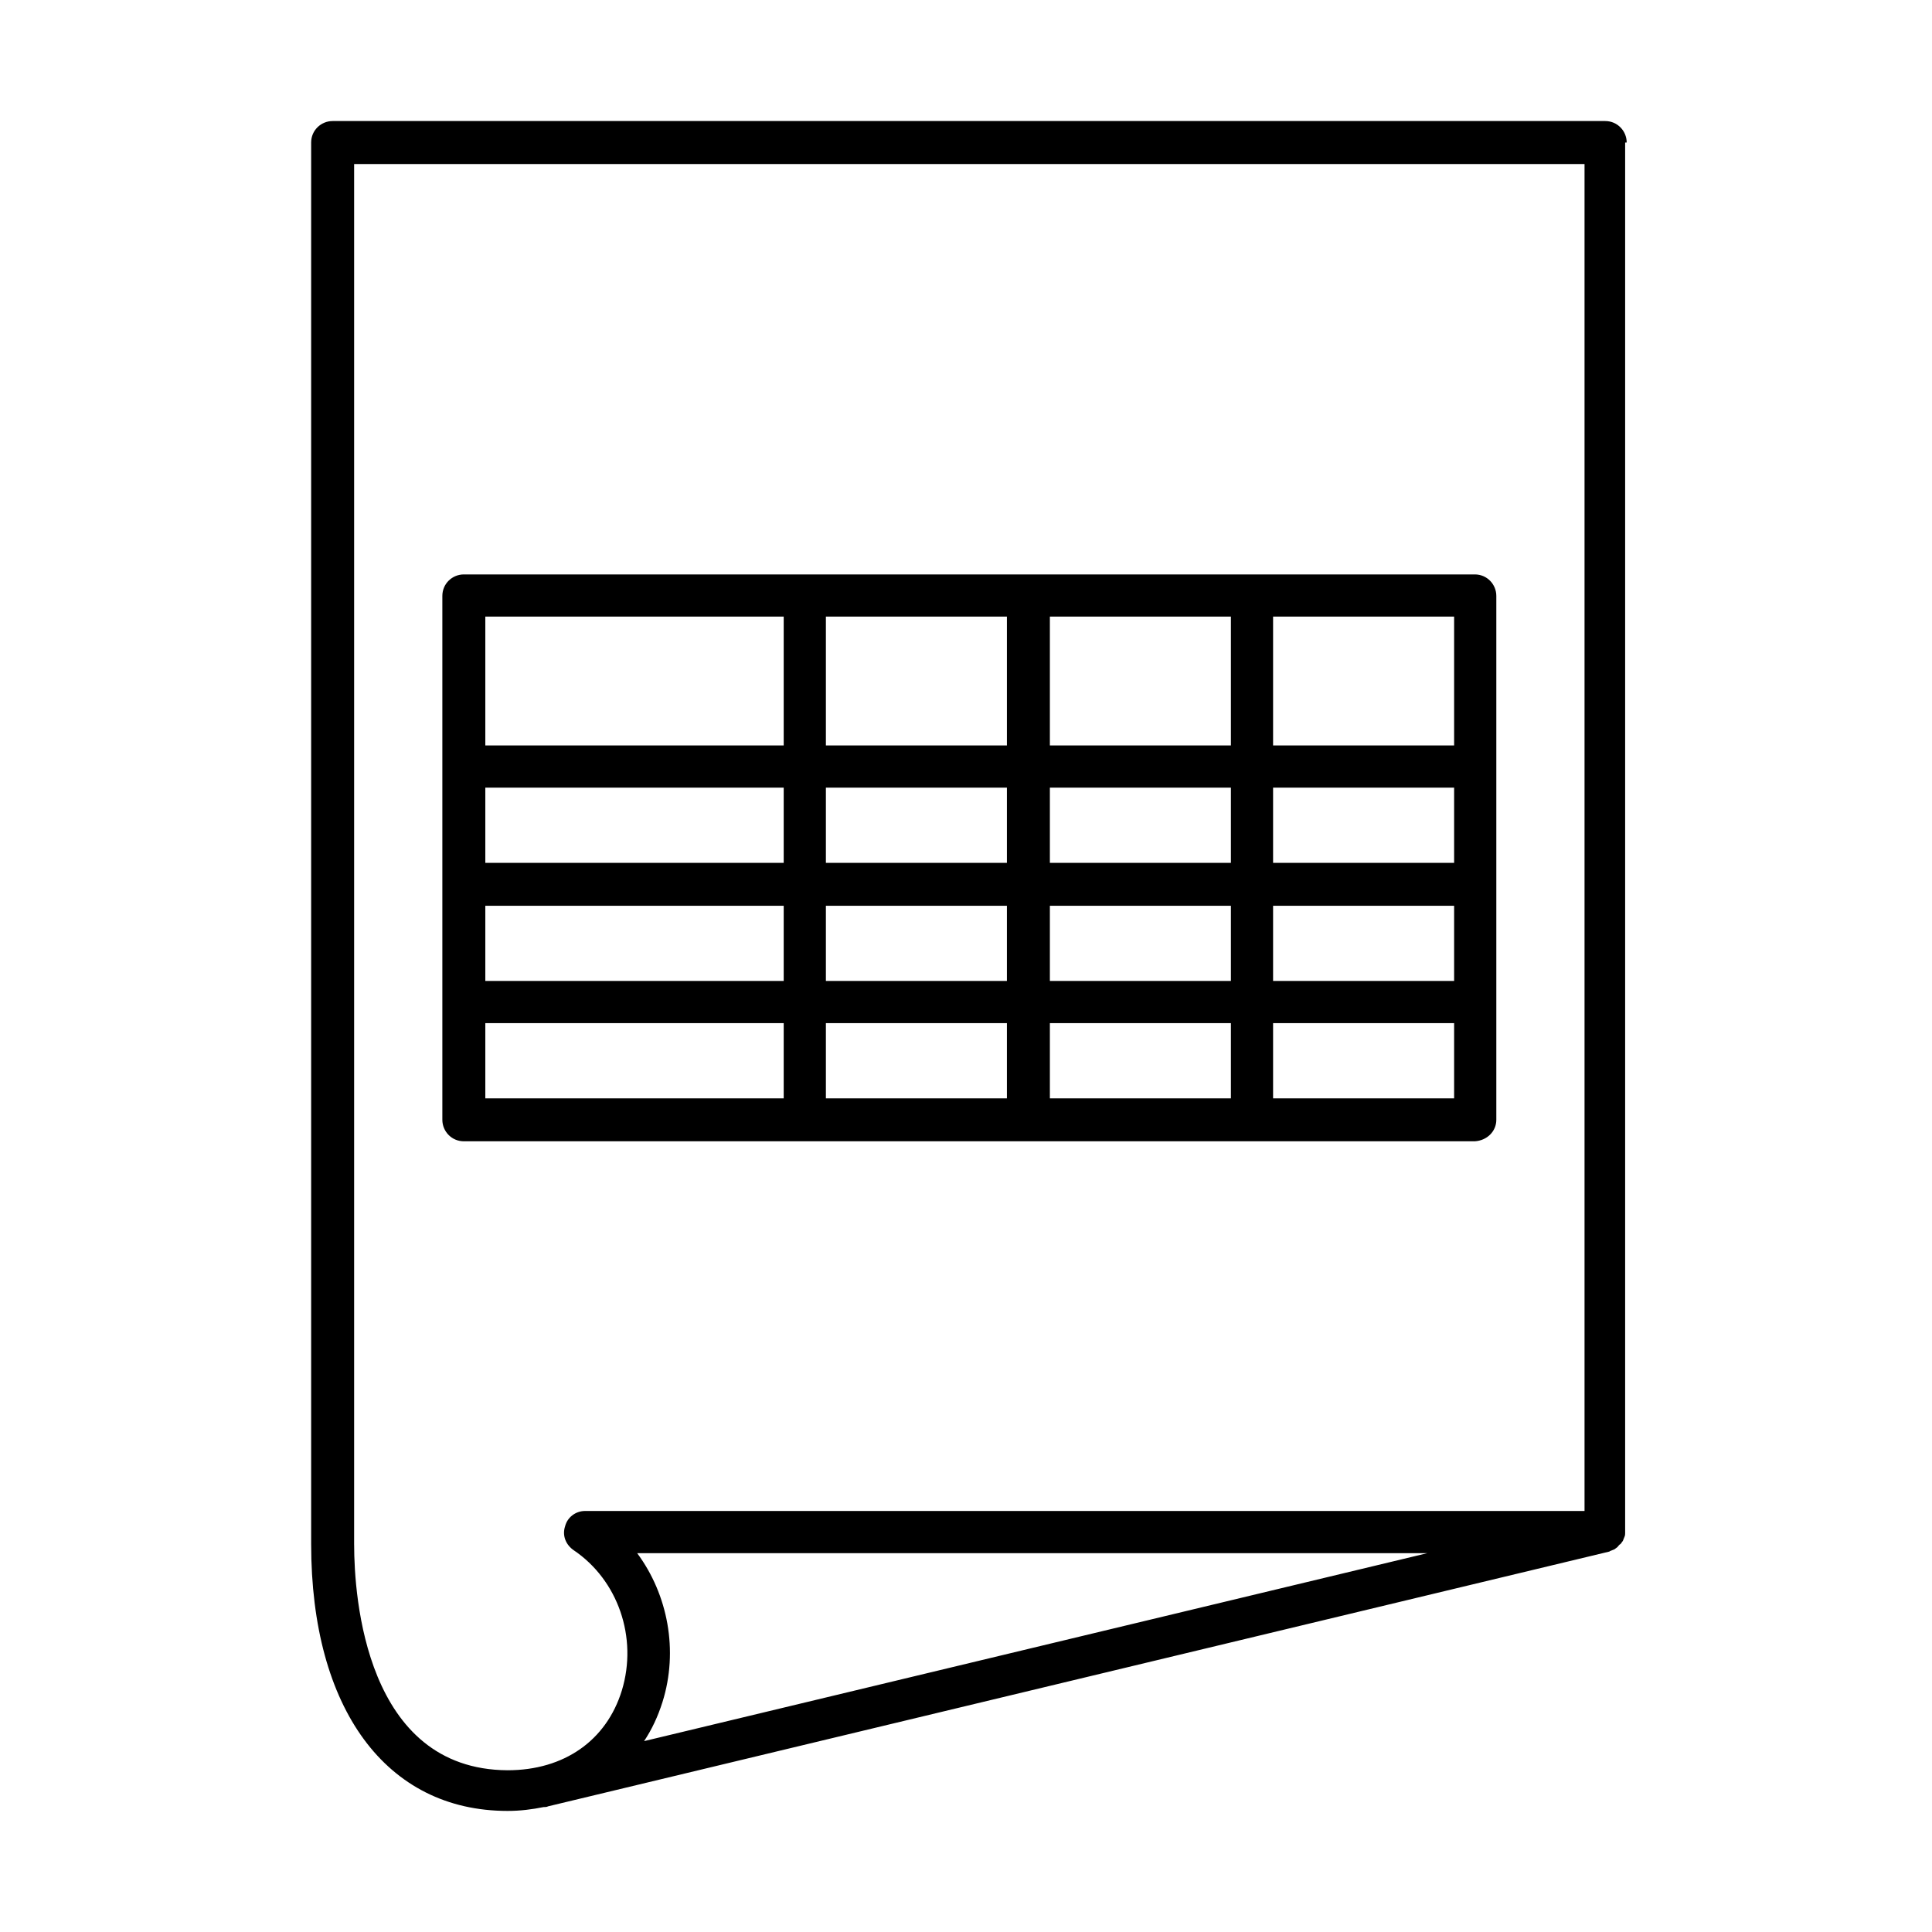 <?xml version="1.0" encoding="UTF-8"?>
<!-- Uploaded to: SVG Find, www.svgrepo.com, Generator: SVG Find Mixer Tools -->
<svg fill="#000000" width="800px" height="800px" version="1.1" viewBox="144 144 512 512" xmlns="http://www.w3.org/2000/svg">
 <g>
  <path d="m575.09 181.77c0-3.047-2.441-5.691-5.691-5.691h-337.25c-3.051 0-5.691 2.441-5.691 5.691v371.4c0 43.707 19.922 70.742 52.039 70.742 3.457 0 6.504-0.406 9.555-1.016 0.406 0 0.812 0 1.219-0.203l281.14-67.492c0.203 0 0.203-0.203 0.406-0.203 0.406-0.203 0.609-0.203 1.016-0.406 0.203-0.203 0.609-0.406 0.812-0.609s0.406-0.609 0.816-0.812c0.203-0.203 0.406-0.609 0.609-0.812 0.203-0.406 0.203-0.609 0.406-1.016 0.203-0.41 0.203-0.816 0.203-1.02v-0.406-368.14zm-262.23 373.84h209.38l-207.55 49.805c2.035-3.047 3.66-6.504 4.879-10.367 4.269-13.617 1.426-28.457-6.707-39.438zm-75.012-2.234v-365.91h326.07v356.96h-264.88c-2.438 0-4.676 1.629-5.285 4.066-0.812 2.438 0.203 4.879 2.238 6.301 11.789 7.93 17.074 23.176 12.805 37.203-4.066 13.211-15.246 21.141-30.289 21.141-37.605-0.203-40.656-45.941-40.656-59.766z"/>
  <path d="m540.54 440.76v-138.84c0-3.047-2.441-5.691-5.691-5.691h-267.93c-3.051 0-5.691 2.441-5.691 5.691v138.84c0 3.047 2.438 5.691 5.691 5.691h267.93c3.25-0.203 5.691-2.644 5.691-5.691zm-188.85-5.691h-79.078v-19.922h79.078zm0-31.105h-79.078v-19.918h79.078zm0-31.305h-79.078v-19.922h79.078zm0-31.102h-79.078v-34.152h79.078zm59.152 93.512h-47.973v-19.922h47.973zm0-31.105h-47.973v-19.918h47.973zm0-31.305h-47.973v-19.922h47.973zm0-31.102h-47.973v-34.152h47.973zm59.359 93.512h-47.973v-19.922h47.973zm0-31.105h-47.973v-19.918h47.973zm0-31.305h-47.973v-19.922h47.973zm0-31.102h-47.973v-34.152h47.973zm59.156 93.512h-47.977v-19.922h47.977zm0-31.105h-47.977v-19.918h47.977zm0-31.305h-47.977v-19.922h47.977zm0-31.102h-47.977v-34.152h47.977z"/>
 </g>
</svg>